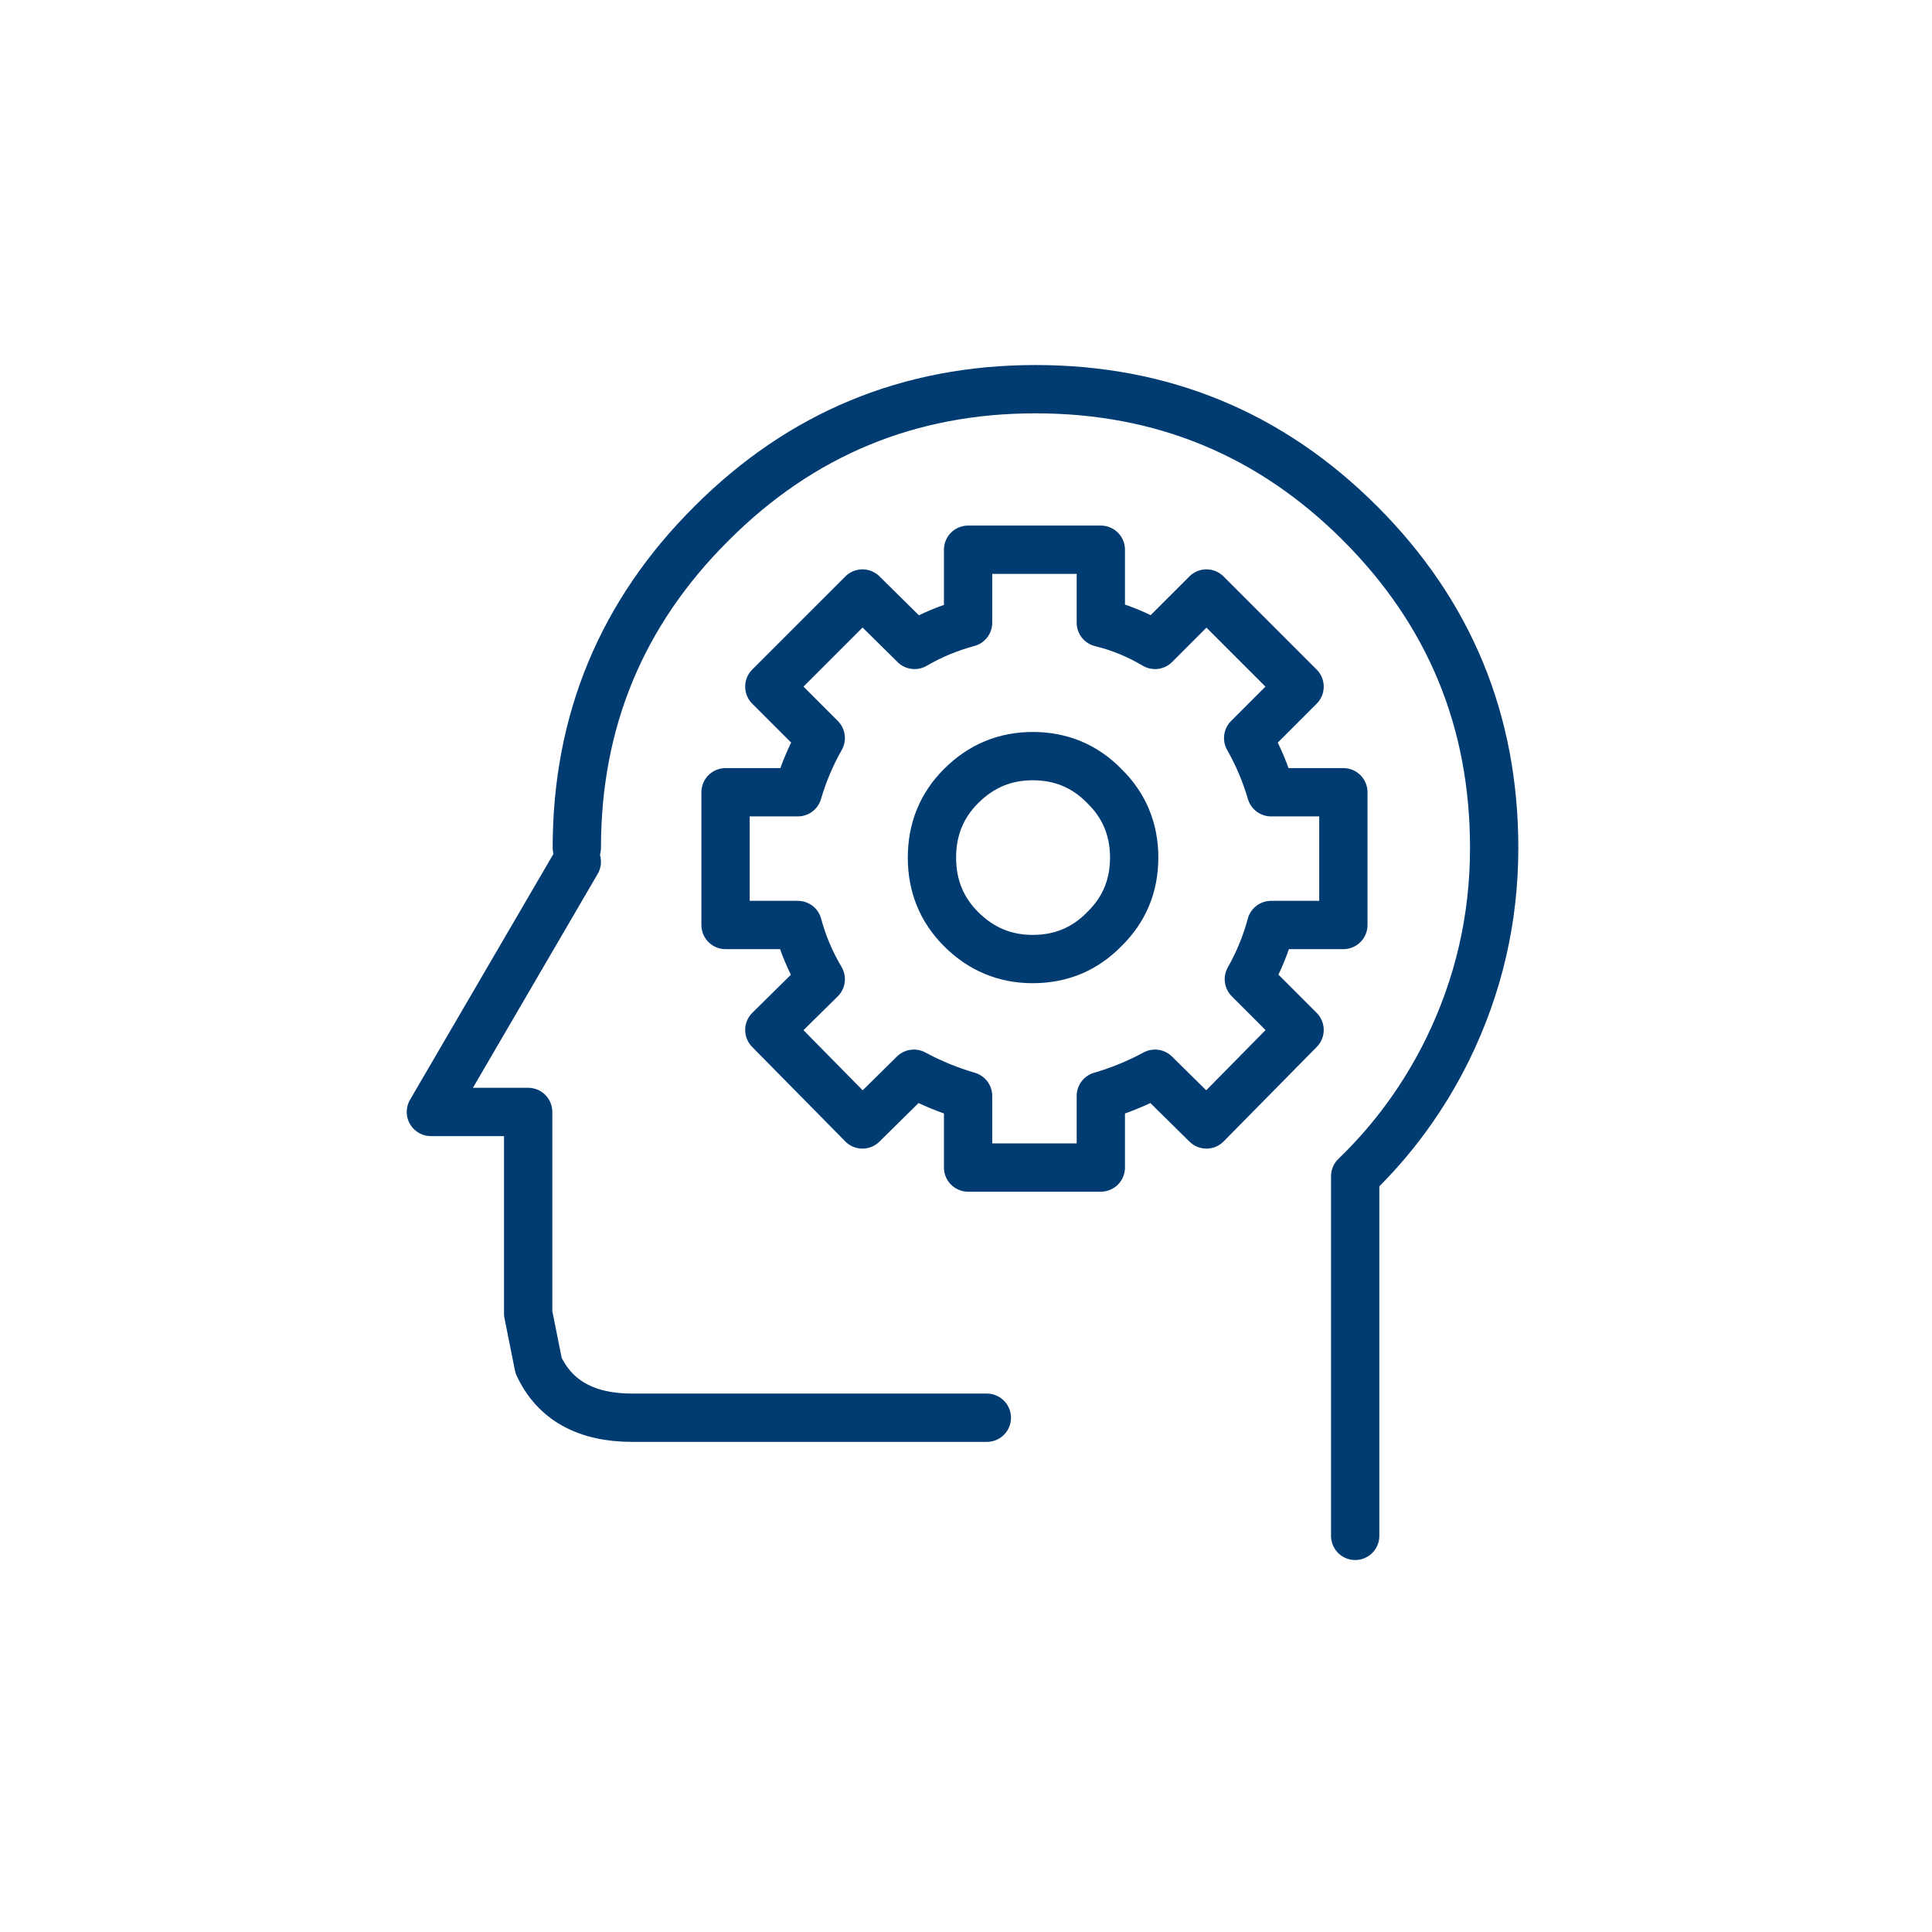 <svg width="200" height="200" viewBox="0 0 200 200" fill="none" xmlns="http://www.w3.org/2000/svg">
<g clip-path="url(#clip0_105_9602)">
<path fill-rule="evenodd" clip-rule="evenodd" d="M100.216 56.907H113.957V64.46C115.923 64.94 117.794 65.707 119.568 66.763L124.892 61.439L134.532 71.079L129.209 76.403C130.216 78.177 131.007 80.048 131.583 82.014H139.065V95.755H131.583C131.055 97.722 130.288 99.592 129.281 101.367L134.532 106.619L124.892 116.403L119.568 111.151C117.794 112.11 115.923 112.878 113.957 113.453V120.863H100.216V113.453C98.249 112.878 96.379 112.11 94.604 111.151L89.281 116.403L79.64 106.619L84.964 101.367C83.909 99.592 83.118 97.722 82.59 95.755H75.108V82.014H82.59C83.165 80.048 83.957 78.177 84.964 76.403L79.64 71.079L89.281 61.439L94.676 66.763C96.403 65.755 98.249 64.988 100.216 64.46V56.907Z" stroke="#003C71" stroke-width="5" stroke-linecap="round" stroke-linejoin="round"/>
<path fill-rule="evenodd" clip-rule="evenodd" d="M117.41 88.777C117.41 91.703 116.379 94.173 114.317 96.187C112.302 98.249 109.832 99.281 106.907 99.281C104.029 99.281 101.559 98.249 99.496 96.187C97.482 94.173 96.475 91.703 96.475 88.777C96.475 85.851 97.482 83.381 99.496 81.367C101.559 79.305 104.029 78.273 106.907 78.273C109.832 78.273 112.302 79.305 114.317 81.367C116.379 83.381 117.41 85.851 117.41 88.777Z" stroke="#003C71" stroke-width="5" stroke-linecap="round" stroke-linejoin="round"/>
<path d="M59.712 89.209L44.604 115.108H54.676V135.971L55.755 141.367C57.434 144.964 60.671 146.763 65.468 146.763H86.331H102.158" stroke="#003C71" stroke-width="5" stroke-linecap="round" stroke-linejoin="round"/>
<path d="M59.712 87.77C59.712 74.628 64.364 63.429 73.669 54.173C82.926 44.916 94.101 40.288 107.194 40.288C120.336 40.288 131.535 44.916 140.791 54.173C150.048 63.429 154.676 74.628 154.676 87.77C154.676 95.108 153.069 102.062 149.856 108.633C147.416 113.589 144.227 117.965 140.288 121.763V158.993" stroke="#003C71" stroke-width="5" stroke-linecap="round" stroke-linejoin="round"/>
</g>
<defs>
<clipPath id="clip0_105_9602">
<rect width="200" height="200" fill="white"/>
</clipPath>
</defs>
</svg>
